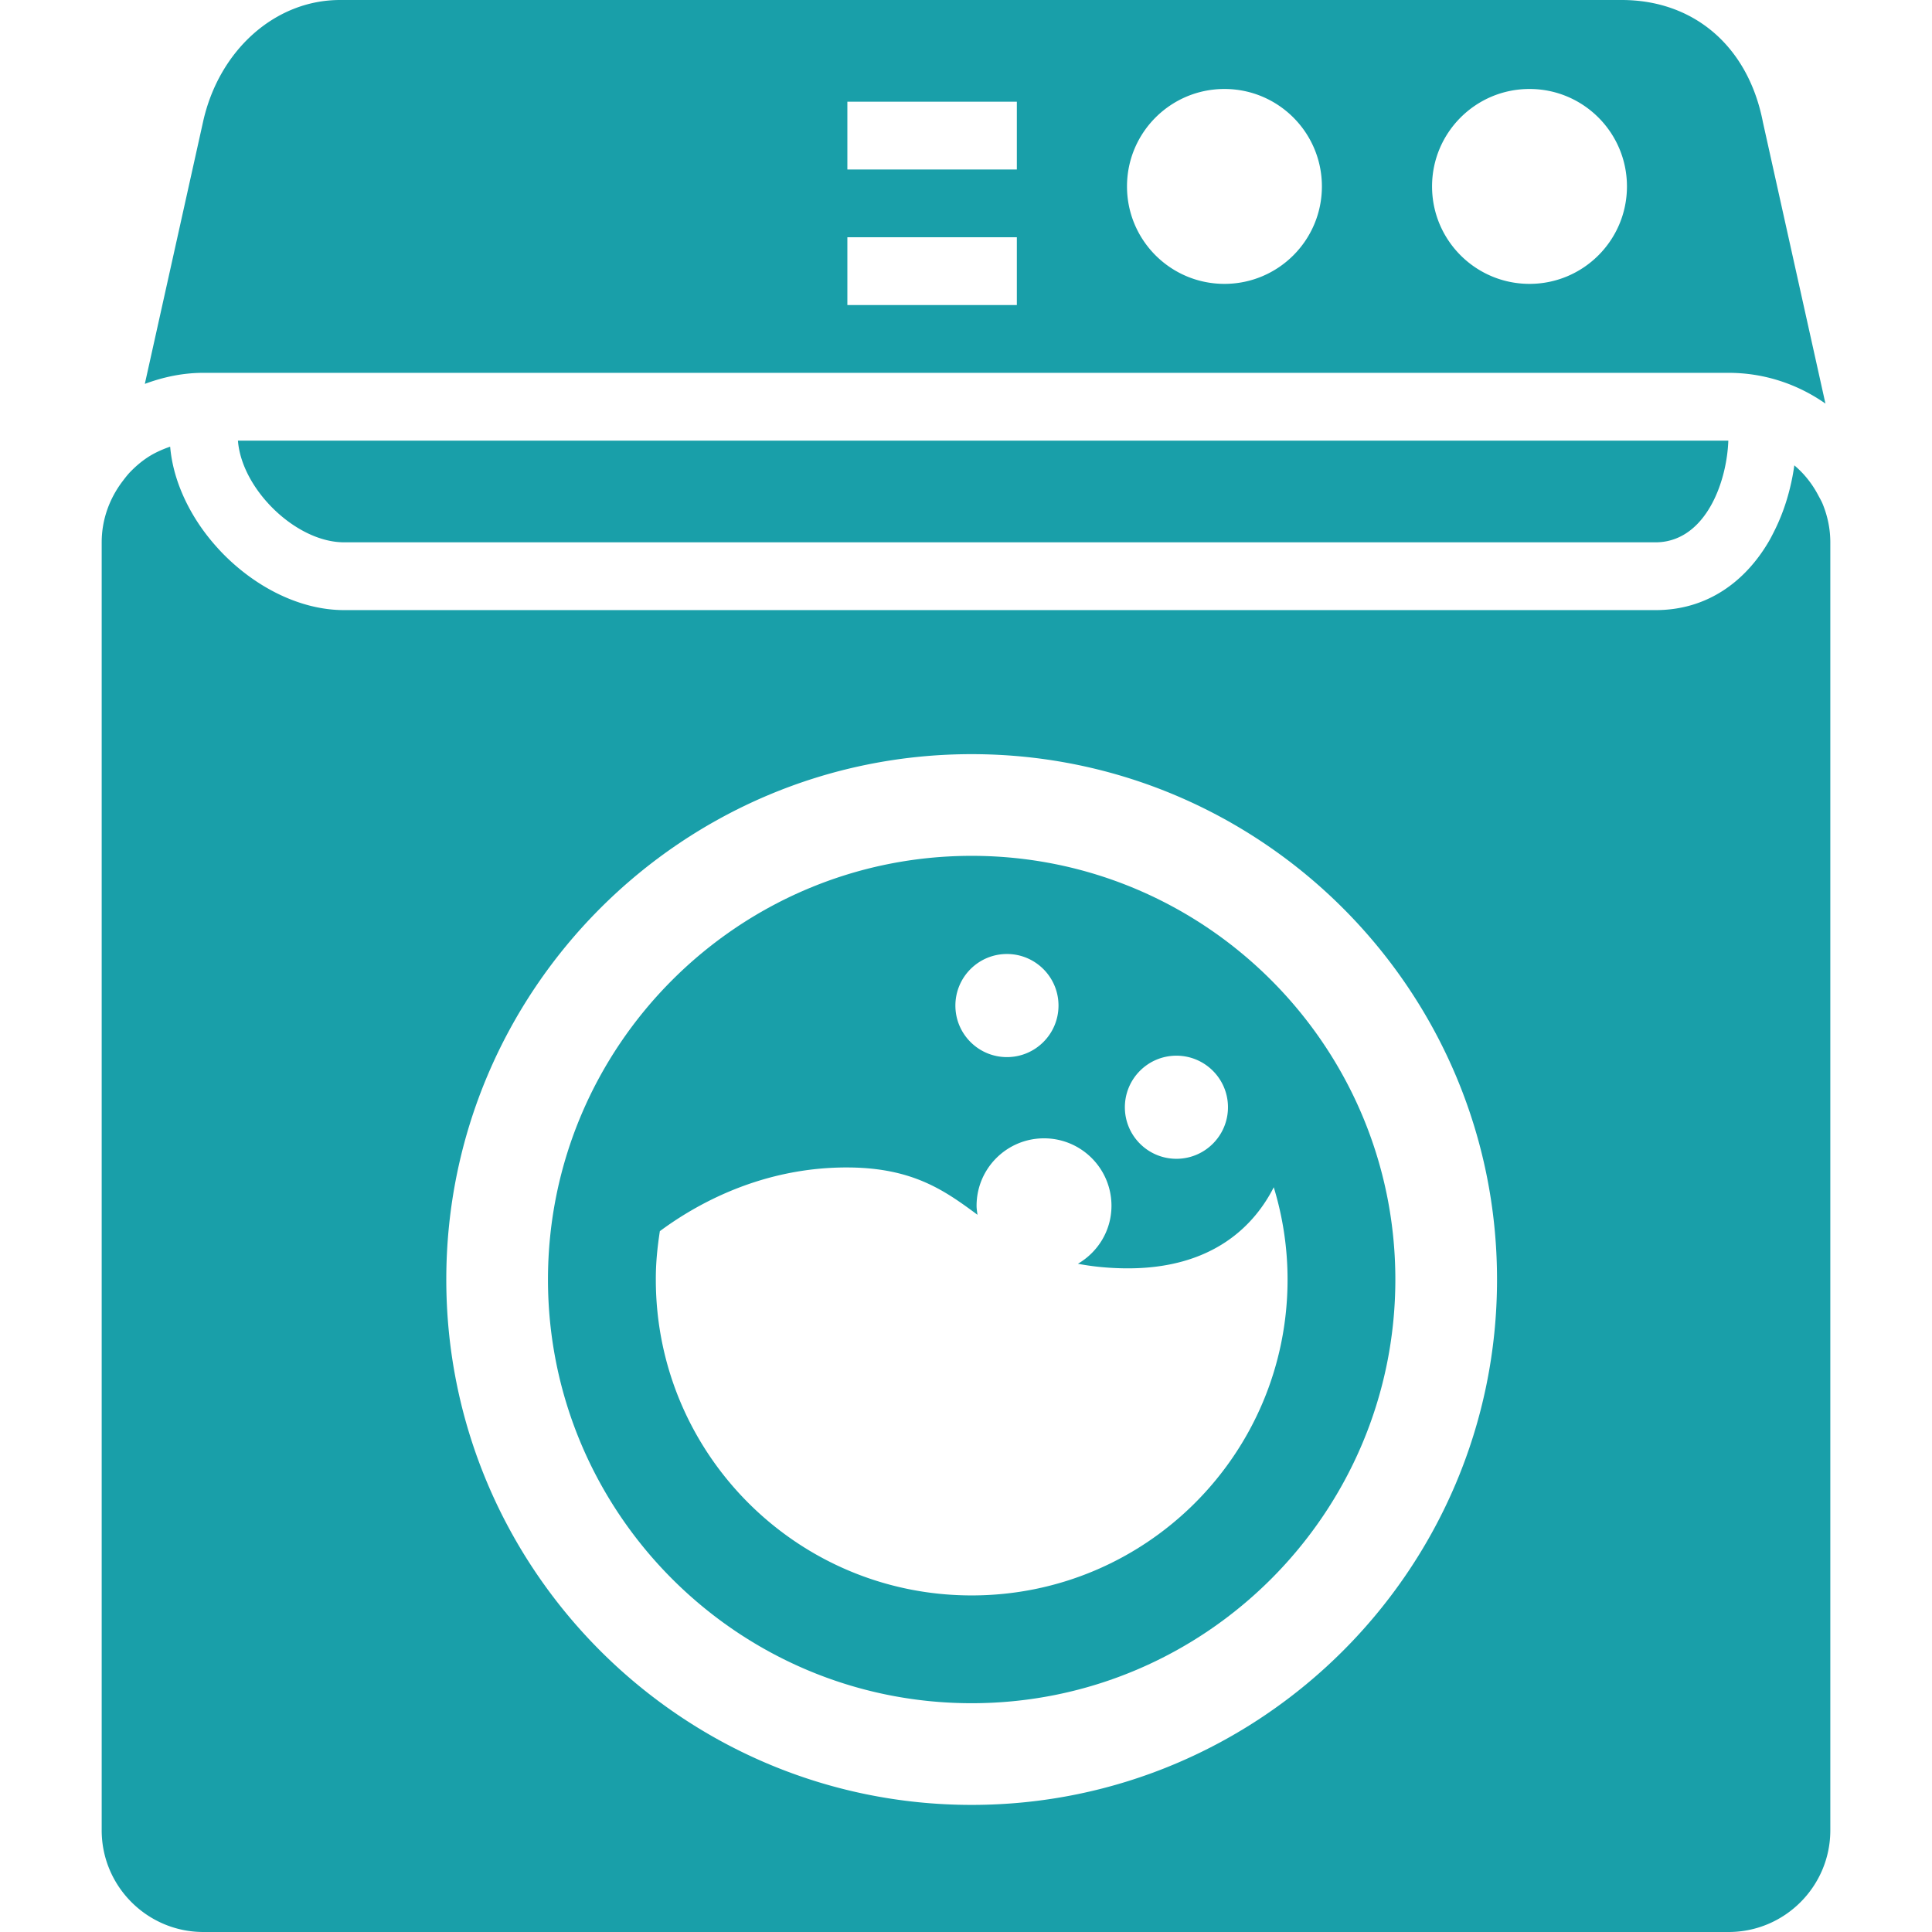 <svg xmlns="http://www.w3.org/2000/svg" version="1.1" xmlns:xlink="http://www.w3.org/1999/xlink" width="512" height="512" x="0" y="0" viewBox="0 0 545.062 545.062" style="enable-background:new 0 0 512 512" xml:space="preserve" class=""><g><path d="M487.688 105.188c10.165 0 19.556 3.242 27.311 8.673l-17.633-79.35C493.253 13.167 477.981 0 457.508 0H95.921C77.609 0 61.716 14.181 57.26 34.492l-16.4 73.812c5.173-1.922 10.691-3.117 16.515-3.117h430.313zm-56.18-80.086c15.186 0 27.492 12.307 27.492 27.492s-12.307 27.492-27.492 27.492-27.492-12.307-27.492-27.492 12.306-27.492 27.492-27.492zm-86.063 0c15.186 0 27.492 12.307 27.492 27.492s-12.307 27.492-27.492 27.492-27.492-12.307-27.492-27.492 12.307-27.492 27.492-27.492zm-106.383 3.586h47.812v19.125h-47.812V28.688zm0 38.25h47.812v19.125h-47.812V66.938zM57.375 545.062h430.312c15.816 0 28.688-12.871 28.688-28.688V153c0-3.806-.784-7.43-2.133-10.758-.354-.88-.841-1.692-1.281-2.524a28.64 28.64 0 0 0-3.93-5.699 28.03 28.03 0 0 0-2.812-2.735 61.92 61.92 0 0 1-1.215 6.349c-1.062 4.38-2.601 8.606-4.6 12.518-.439.87-.879 1.74-1.367 2.572-6.627 11.332-17.385 19.402-31.929 19.402H97.079c-12.431 0-24.968-6.474-34.291-16.027a61.254 61.254 0 0 1-2.008-2.18c-4.007-4.533-7.268-9.658-9.524-15.051-1.75-4.169-2.878-8.492-3.251-12.852-2.305.803-4.514 1.788-6.502 3.117-1.731 1.157-3.299 2.505-4.743 3.997-.803.832-1.501 1.75-2.199 2.668-3.634 4.81-5.872 10.729-5.872 17.203v363.375c-.001 15.816 12.87 28.687 28.686 28.687zm216.753-332.296c81.731 0 148.219 66.488 148.219 148.219S355.86 509.204 274.128 509.204c-81.73 0-148.218-66.488-148.218-148.219s66.487-148.219 148.218-148.219z" fill="#199fa9" opacity="1" data-original="#000000" class=""></path><path d="M97.079 153H467.11c1.807 0 3.471-.296 5.029-.822 10.223-3.433 15.062-17.117 15.463-27.865H67.129C68.171 138.025 83.471 153 97.079 153zM274.128 480.516c65.915 0 119.531-53.617 119.531-119.531s-53.616-119.531-119.531-119.531c-65.914 0-119.531 53.617-119.531 119.531s53.617 119.531 119.531 119.531zm57.768-182.682c8.032 0 14.544 6.512 14.544 14.544 0 8.033-6.512 14.545-14.544 14.545-8.033 0-14.545-6.512-14.545-14.545.009-8.032 6.511-14.544 14.545-14.544zm-47.813-28.688c8.032 0 14.544 6.512 14.544 14.544 0 8.033-6.512 14.545-14.544 14.545-8.033 0-14.545-6.512-14.545-14.545.01-8.032 6.512-14.544 14.545-14.544zm-97.92 78.193c9.993-7.421 28.754-18.207 53.464-17.968 18.112.172 27.072 6.636 36.147 13.349-.115-.841-.259-1.673-.259-2.543 0-10.51 8.521-19.029 19.029-19.029 10.51 0 19.029 8.52 19.029 19.029 0 7.009-3.825 13.062-9.467 16.361 3.797.727 7.994 1.195 12.833 1.281 25.676.449 37.274-12.719 42.419-22.864a89.009 89.009 0 0 1 3.893 26.039c0 49.218-39.896 89.112-89.113 89.112-49.218 0-89.113-39.895-89.113-89.112-.019-4.667.449-9.199 1.138-13.655z" fill="#199fa9" opacity="1" data-original="#000000" class=""></path></g></svg>